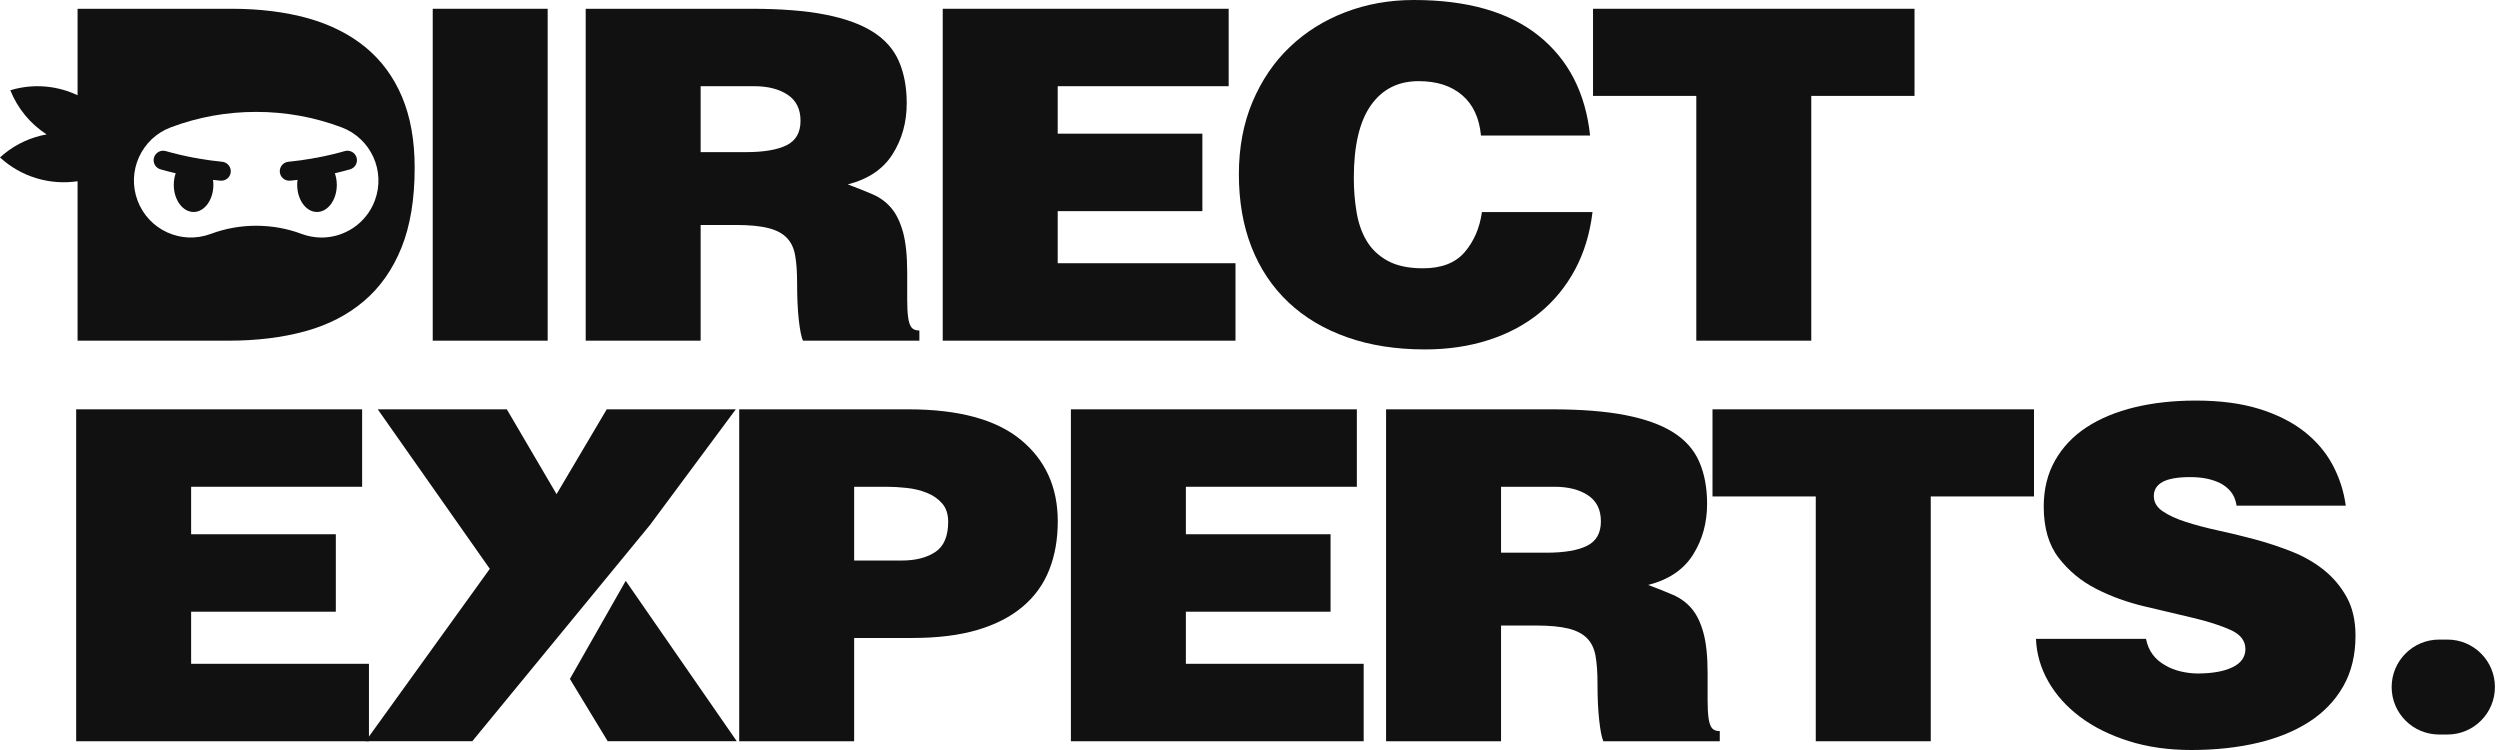 <svg width="100" height="30" viewBox="0 0 100 30" fill="none" xmlns="http://www.w3.org/2000/svg">
<path d="M3.047 29.65V16.373H14.485V19.471H7.645V21.37H13.433V24.468H7.645V26.552H14.758V29.65H3.047Z" fill="#111111"/>
<path d="M25.029 23.233L22.796 27.158L24.308 29.649H29.471L25.029 23.233ZM29.432 16.373H24.269L22.262 19.766L20.273 16.373H15.11L19.592 22.753L14.623 29.649H18.892L25.999 20.999L29.432 16.373Z" fill="#111111"/>
<path fill-rule="evenodd" clip-rule="evenodd" d="M29.568 29.65V16.373H36.33C38.343 16.373 39.843 16.779 40.83 17.59C41.818 18.402 42.311 19.489 42.311 20.854C42.311 21.567 42.198 22.212 41.971 22.79C41.743 23.368 41.389 23.86 40.909 24.265C40.428 24.671 39.824 24.982 39.097 25.197C38.369 25.412 37.499 25.519 36.485 25.519H34.166V29.65H29.568ZM36.076 22.421C36.622 22.421 37.067 22.308 37.411 22.081C37.755 21.853 37.927 21.451 37.927 20.872C37.927 20.566 37.846 20.319 37.684 20.135C37.521 19.95 37.316 19.809 37.07 19.711C36.823 19.613 36.557 19.548 36.271 19.517C35.985 19.487 35.719 19.471 35.472 19.471H34.166V22.421H36.076Z" fill="#111111"/>
<path d="M42.836 29.65V16.373H54.274V19.471H47.435V21.37H53.222V24.468H47.435V26.552H54.547V29.65H42.836Z" fill="#111111"/>
<path fill-rule="evenodd" clip-rule="evenodd" d="M60.042 25.021V29.65H55.443V16.373H62.069C63.238 16.373 64.218 16.45 65.011 16.604C65.803 16.758 66.443 16.988 66.93 17.295C67.417 17.602 67.765 17.996 67.972 18.475C68.18 18.955 68.284 19.514 68.284 20.154C68.284 20.916 68.096 21.595 67.719 22.191C67.343 22.788 66.745 23.19 65.926 23.398C66.29 23.534 66.621 23.666 66.921 23.795C67.219 23.924 67.469 24.109 67.671 24.348C67.872 24.588 68.028 24.911 68.138 25.317C68.249 25.722 68.304 26.257 68.304 26.921C68.304 27.351 68.304 27.713 68.304 28.008C68.304 28.304 68.317 28.543 68.343 28.728C68.369 28.912 68.414 29.045 68.479 29.124C68.544 29.205 68.648 29.244 68.791 29.244V29.65H64.134C64.069 29.503 64.014 29.226 63.969 28.82C63.923 28.414 63.9 27.917 63.9 27.326C63.9 26.896 63.874 26.534 63.822 26.238C63.77 25.943 63.657 25.707 63.481 25.529C63.306 25.351 63.056 25.221 62.731 25.141C62.406 25.061 61.978 25.021 61.445 25.021H60.042ZM60.042 22.108H61.854C62.569 22.108 63.111 22.016 63.481 21.832C63.851 21.647 64.036 21.322 64.036 20.854C64.036 20.387 63.864 20.04 63.52 19.812C63.176 19.585 62.731 19.471 62.185 19.471H60.042V22.108Z" fill="#111111"/>
<path d="M68.5 16.373H81.36V19.858H77.23V29.65H72.631V19.858H68.5V16.373Z" fill="#111111"/>
<path d="M89.465 20.227C89.427 19.994 89.349 19.806 89.231 19.665C89.115 19.524 88.972 19.41 88.803 19.324C88.478 19.164 88.082 19.084 87.614 19.084C87.108 19.084 86.737 19.149 86.504 19.277C86.27 19.407 86.153 19.594 86.153 19.84C86.153 20.086 86.27 20.289 86.504 20.448C86.737 20.608 87.043 20.75 87.42 20.872C87.796 20.995 88.225 21.11 88.706 21.214C89.186 21.318 89.68 21.438 90.187 21.573C90.693 21.709 91.187 21.872 91.668 22.062C92.148 22.252 92.577 22.498 92.954 22.799C93.33 23.101 93.635 23.463 93.869 23.887C94.103 24.312 94.22 24.825 94.22 25.427C94.22 26.202 94.058 26.875 93.733 27.446C93.408 28.018 92.957 28.491 92.378 28.866C91.801 29.241 91.109 29.524 90.303 29.715C89.498 29.904 88.615 30 87.653 30C86.731 30 85.893 29.88 85.14 29.64C84.386 29.401 83.74 29.078 83.201 28.673C82.662 28.267 82.239 27.797 81.934 27.262C81.629 26.727 81.463 26.158 81.438 25.556H85.841C85.932 26.024 86.185 26.374 86.601 26.607C86.783 26.718 86.991 26.801 87.225 26.856C87.459 26.912 87.686 26.939 87.907 26.939C88.491 26.939 88.955 26.856 89.3 26.69C89.644 26.524 89.816 26.281 89.816 25.962C89.816 25.63 89.618 25.375 89.222 25.197C88.826 25.019 88.329 24.859 87.732 24.717C87.134 24.576 86.484 24.422 85.783 24.256C85.081 24.09 84.431 23.854 83.834 23.547C83.237 23.239 82.74 22.827 82.344 22.311C81.948 21.794 81.749 21.112 81.749 20.264C81.749 19.563 81.902 18.945 82.207 18.411C82.512 17.876 82.935 17.434 83.474 17.083C84.013 16.733 84.653 16.468 85.393 16.29C86.133 16.112 86.945 16.023 87.829 16.023C88.803 16.023 89.647 16.133 90.362 16.355C91.076 16.576 91.677 16.877 92.165 17.258C92.651 17.639 93.031 18.085 93.304 18.595C93.577 19.105 93.752 19.649 93.831 20.227H89.465Z" fill="#111111"/>
<path d="M17.309 13.627H21.907V0.351H17.309V13.627Z" fill="#111111"/>
<path fill-rule="evenodd" clip-rule="evenodd" d="M36.463 13.101C36.528 13.181 36.632 13.221 36.775 13.221V13.627H32.118C32.053 13.479 31.997 13.203 31.952 12.797C31.907 12.392 31.884 11.894 31.884 11.303C31.884 10.873 31.858 10.511 31.806 10.216C31.754 9.92 31.641 9.684 31.465 9.506C31.29 9.328 31.04 9.198 30.715 9.119C30.39 9.038 29.961 8.999 29.429 8.999H28.026V13.627H23.428V0.351H30.052C31.222 0.351 32.203 0.427 32.995 0.581C33.787 0.734 34.427 0.965 34.914 1.272C35.401 1.58 35.749 1.973 35.957 2.453C36.164 2.932 36.269 3.491 36.269 4.131C36.269 4.893 36.08 5.572 35.703 6.168C35.327 6.764 34.729 7.167 33.911 7.376C34.275 7.512 34.606 7.643 34.904 7.772C35.203 7.901 35.453 8.085 35.655 8.326C35.856 8.565 36.011 8.888 36.123 9.294C36.232 9.699 36.288 10.234 36.288 10.898C36.288 11.329 36.288 11.69 36.288 11.986C36.288 12.281 36.301 12.52 36.327 12.705C36.353 12.889 36.398 13.021 36.463 13.101ZM32.021 4.831C32.021 4.364 31.848 4.017 31.505 3.789C31.16 3.562 30.715 3.448 30.17 3.448H28.026V6.085H29.838C30.552 6.085 31.095 5.993 31.465 5.809C31.836 5.624 32.021 5.299 32.021 4.831Z" fill="#111111"/>
<path d="M42.308 8.446H48.095V5.347H42.308V3.448H49.147V0.351H37.709V13.627H49.42V10.529H42.308V8.446Z" fill="#111111"/>
<path d="M58.586 10.087C58.216 10.517 57.66 10.732 56.92 10.732C56.336 10.732 55.861 10.63 55.498 10.428C55.134 10.225 54.855 9.957 54.66 9.626C54.465 9.294 54.331 8.91 54.261 8.473C54.188 8.037 54.153 7.585 54.153 7.118C54.153 5.827 54.38 4.859 54.835 4.213C55.29 3.568 55.926 3.246 56.745 3.246C57.472 3.246 58.053 3.433 58.488 3.808C58.924 4.183 59.173 4.721 59.239 5.422H63.604C63.421 3.713 62.736 2.382 61.547 1.429C60.359 0.477 58.693 0 56.55 0C55.575 0 54.663 0.163 53.812 0.489C52.961 0.815 52.221 1.279 51.591 1.881C50.96 2.483 50.464 3.215 50.1 4.075C49.737 4.936 49.555 5.901 49.555 6.97C49.555 8.052 49.723 9.023 50.061 9.884C50.399 10.745 50.889 11.479 51.532 12.088C52.175 12.696 52.958 13.163 53.88 13.489C54.803 13.815 55.842 13.977 56.998 13.977C57.92 13.977 58.771 13.851 59.55 13.599C60.33 13.348 61.009 12.985 61.587 12.512C62.165 12.038 62.636 11.463 63 10.787C63.363 10.111 63.597 9.343 63.701 8.482H59.278C59.187 9.122 58.956 9.656 58.586 10.087Z" fill="#111111"/>
<path d="M63.721 0.351V3.836H67.852V13.627H72.451V3.836H76.581V0.351H63.721Z" fill="#111111"/>
<path d="M8.889 6.471C8.564 6.439 8.24 6.394 7.919 6.338C7.873 6.324 7.826 6.316 7.777 6.313C7.39 6.24 7.005 6.151 6.628 6.043C6.427 5.986 6.216 6.104 6.159 6.305C6.102 6.507 6.219 6.717 6.421 6.774C6.621 6.831 6.825 6.883 7.028 6.931C6.979 7.072 6.951 7.228 6.951 7.395C6.951 7.993 7.306 8.479 7.744 8.479C8.181 8.479 8.535 7.993 8.535 7.395C8.535 7.326 8.53 7.259 8.521 7.195C8.619 7.206 8.717 7.217 8.815 7.227C8.827 7.228 8.84 7.228 8.853 7.228C9.046 7.228 9.211 7.082 9.23 6.886C9.25 6.678 9.098 6.492 8.889 6.471Z" fill="#111111"/>
<path d="M13.795 6.043C13.418 6.151 13.033 6.24 12.645 6.313C12.597 6.316 12.55 6.324 12.504 6.338C12.182 6.394 11.859 6.439 11.534 6.471C11.325 6.492 11.173 6.678 11.193 6.886C11.212 7.082 11.377 7.228 11.57 7.228C11.583 7.228 11.595 7.228 11.608 7.227C11.706 7.217 11.804 7.206 11.902 7.195C11.893 7.259 11.888 7.326 11.888 7.395C11.888 7.993 12.242 8.479 12.679 8.479C13.117 8.479 13.472 7.993 13.472 7.395C13.472 7.228 13.443 7.072 13.394 6.931C13.598 6.883 13.802 6.831 14.002 6.774C14.204 6.717 14.321 6.507 14.264 6.305C14.207 6.104 13.996 5.986 13.795 6.043Z" fill="#111111"/>
<path fill-rule="evenodd" clip-rule="evenodd" d="M16.587 6.712C16.587 7.966 16.411 9.03 16.061 9.902C15.71 10.775 15.21 11.488 14.56 12.041C13.91 12.595 13.128 12.997 12.212 13.249C11.297 13.501 10.274 13.627 9.143 13.627H3.103V7.25C2.002 7.413 0.852 7.084 0 6.297C0.05 6.251 0.102 6.206 0.155 6.163C0.666 5.744 1.256 5.486 1.864 5.376C1.224 4.961 0.708 4.353 0.413 3.61C0.478 3.59 0.544 3.572 0.61 3.556C1.48 3.344 2.352 3.455 3.103 3.81V0.351H9.26C10.39 0.351 11.406 0.477 12.31 0.728C13.212 0.981 13.982 1.368 14.619 1.89C15.255 2.413 15.742 3.074 16.08 3.872C16.418 4.672 16.587 5.618 16.587 6.712ZM13.659 5.092C12.57 4.683 11.423 4.476 10.249 4.476C10.248 4.476 10.246 4.476 10.244 4.476C9.072 4.476 7.925 4.683 6.835 5.092C5.658 5.533 5.061 6.845 5.502 8.022C5.943 9.2 7.255 9.797 8.432 9.356C9.01 9.14 9.619 9.03 10.246 9.03C10.246 9.03 10.247 9.03 10.248 9.03C10.875 9.03 11.485 9.14 12.062 9.356C12.325 9.454 12.595 9.501 12.86 9.502C13.783 9.502 14.651 8.937 14.993 8.022C15.434 6.844 14.837 5.533 13.659 5.092Z" fill="#111111"/>
<path d="M95.666 27.482C95.666 26.433 96.517 25.583 97.565 25.583H97.898C98.947 25.583 99.797 26.433 99.797 27.482C99.797 28.531 98.947 29.381 97.898 29.381H97.565C96.517 29.381 95.666 28.531 95.666 27.482Z" fill="#111111"/>
</svg>
